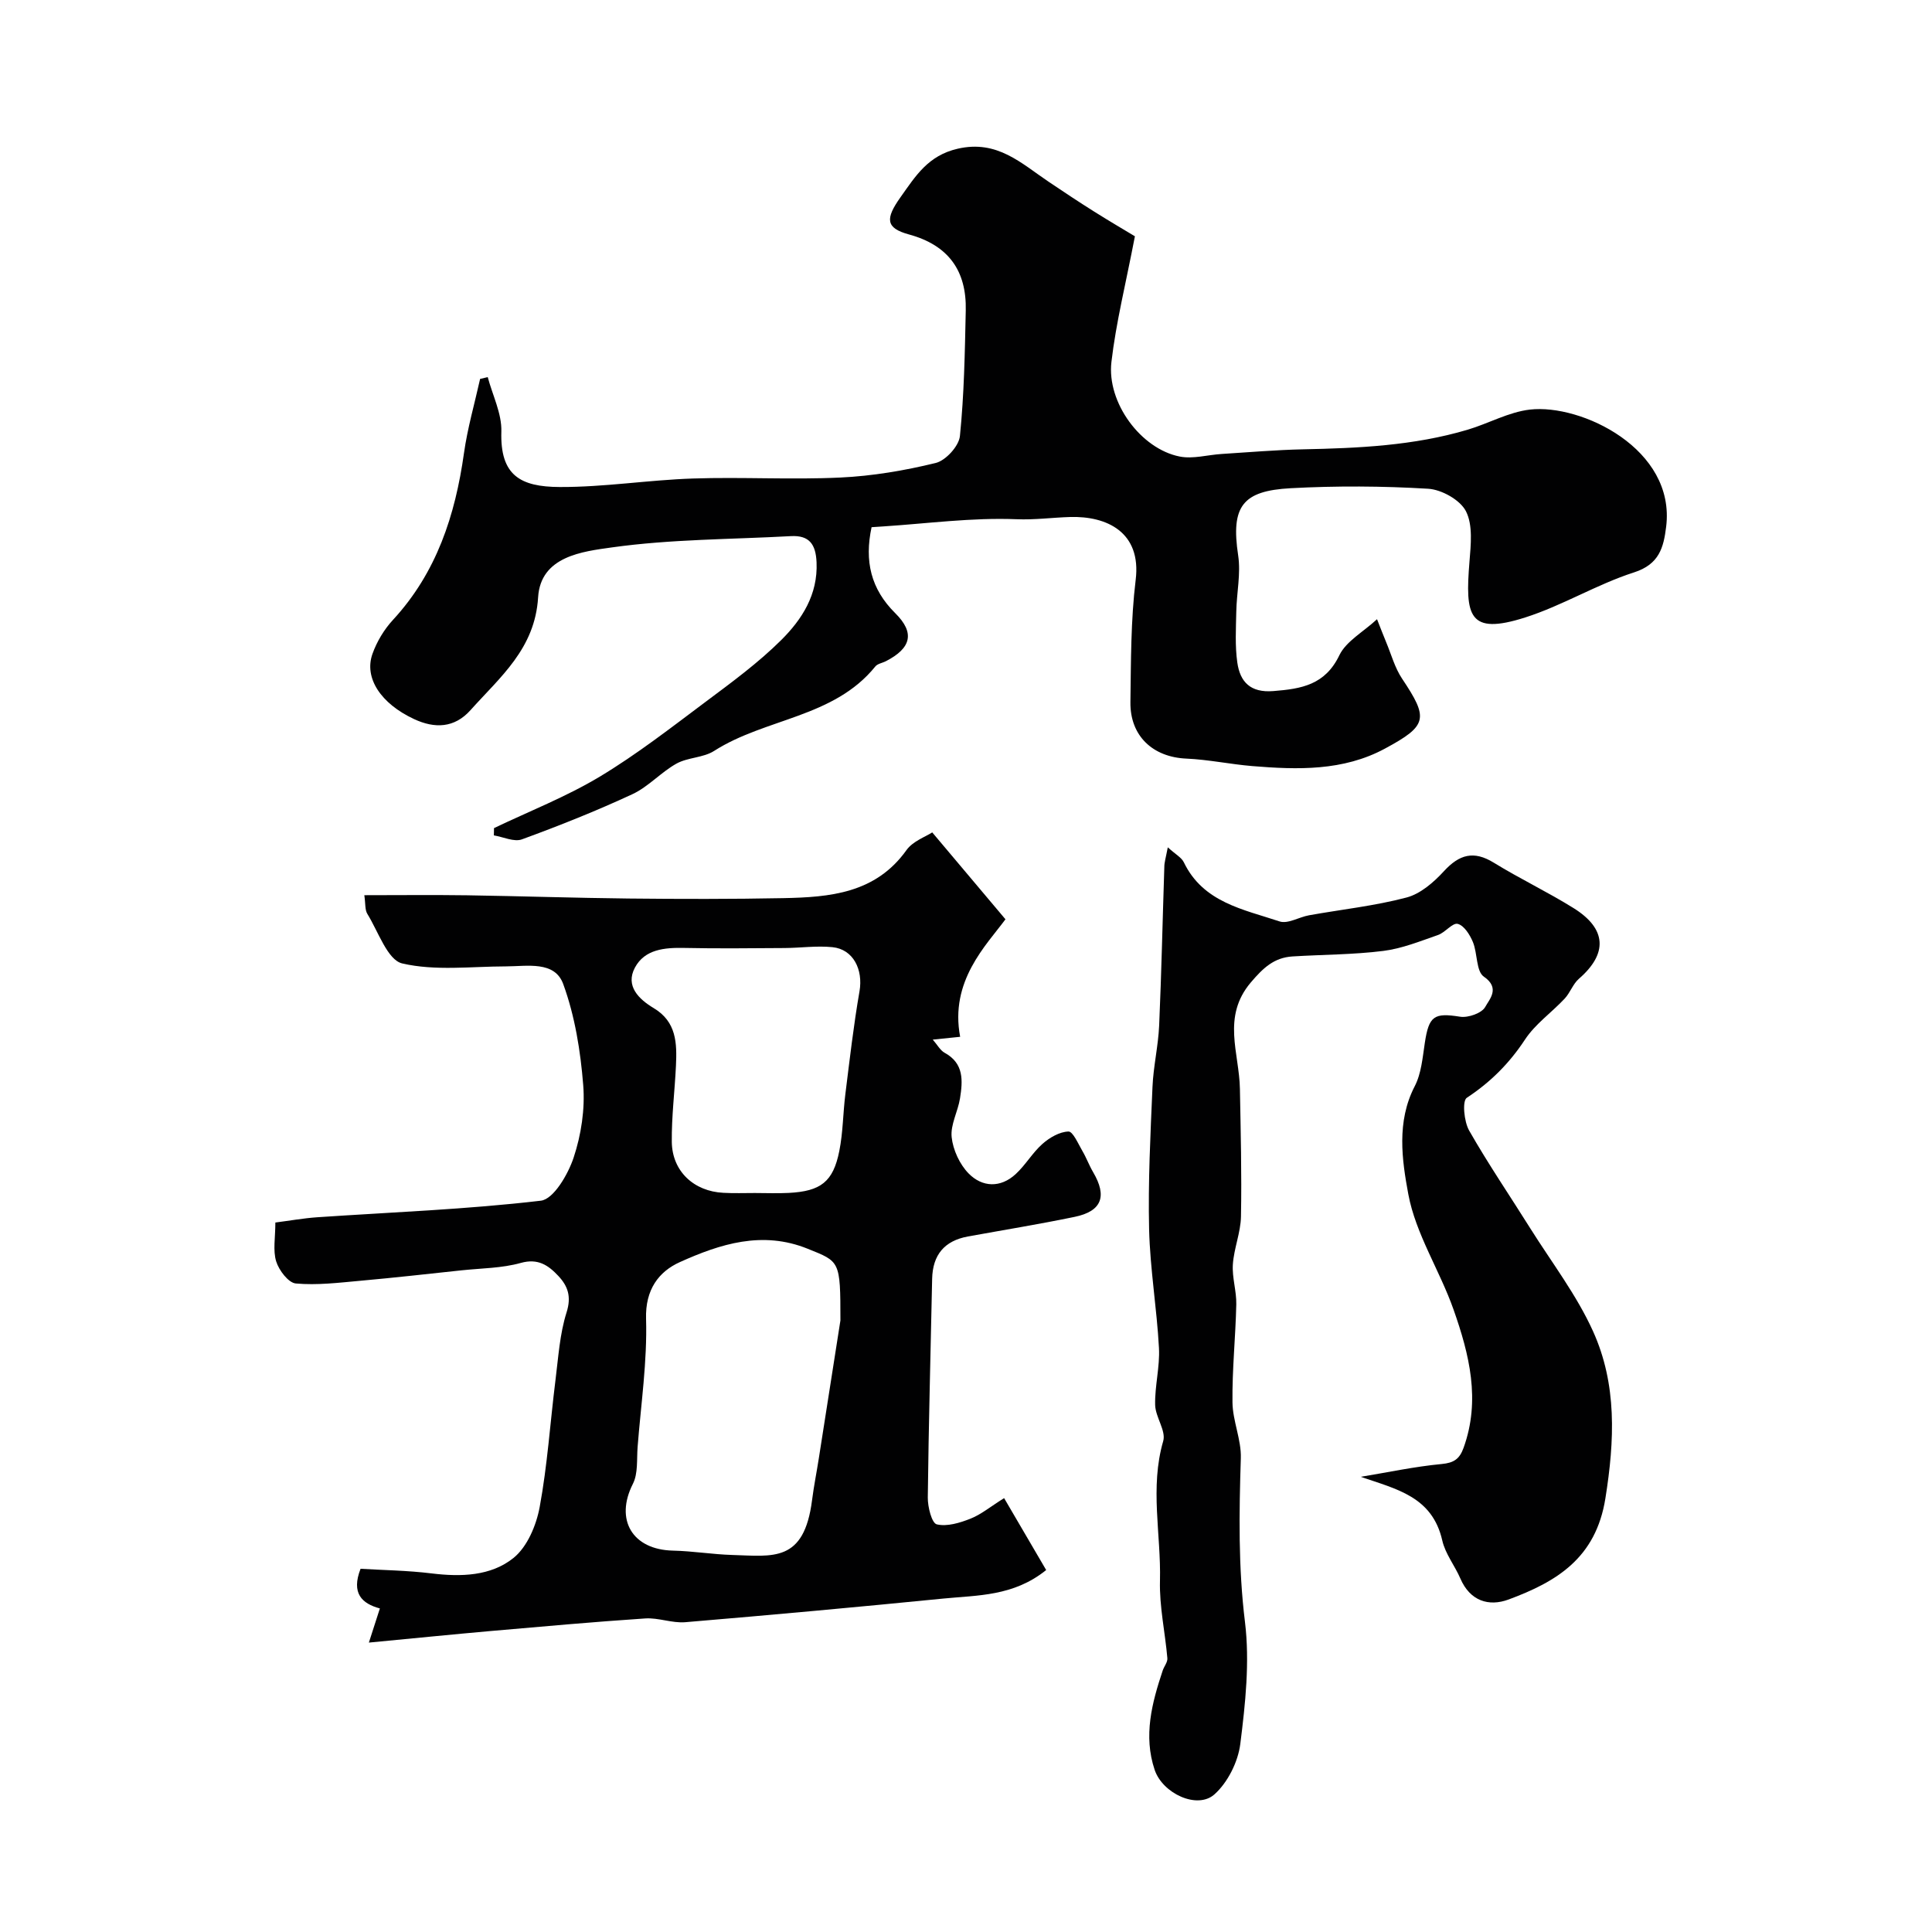 <svg enable-background="new 0 0 400 400" viewBox="0 0 400 400" xmlns="http://www.w3.org/2000/svg"><g fill="#010102"><path d="m207.89 310.17c3.07 5.24 5.88 10.05 8.71 14.89-6.78 5.46-14.18 5.2-21.24 5.9-17.81 1.77-35.64 3.4-53.48 4.9-2.72.23-5.55-.96-8.28-.78-10.66.71-21.3 1.67-31.95 2.6-8.03.71-16.05 1.52-25.28 2.4 1.07-3.32 1.63-5.05 2.28-7.07-3.71-1-5.98-3.12-4-8.21 4.62.28 9.71.34 14.73.96 6.07.74 12.25.56 16.93-3.2 2.84-2.28 4.72-6.74 5.42-10.52 1.61-8.68 2.18-17.56 3.28-26.34.59-4.69.88-9.52 2.29-13.98 1.04-3.28.27-5.45-1.71-7.56-2.06-2.19-4.19-3.69-7.78-2.68-3.9 1.09-8.1 1.09-12.17 1.52-7.02.75-14.03 1.54-21.05 2.17-4.44.4-8.95.96-13.35.56-1.53-.14-3.49-2.73-4.06-4.57-.7-2.27-.17-4.92-.17-8.05 2.97-.38 5.8-.89 8.66-1.09 15.45-1.05 30.95-1.62 46.31-3.43 2.64-.31 5.63-5.45 6.78-8.91 1.57-4.72 2.38-10.05 1.99-15-.56-7.07-1.72-14.32-4.14-20.94-1.77-4.86-7.46-3.67-11.88-3.66-7.19.01-14.62.98-21.45-.61-3.05-.71-4.96-6.6-7.22-10.25-.53-.85-.37-2.13-.63-3.88 7.19 0 14.23-.08 21.26.02 11.16.17 22.31.55 33.47.67 10.66.11 21.33.13 31.99-.08 9.65-.19 19.12-.97 25.53-9.95 1.32-1.85 3.96-2.76 5.33-3.66 4.99 5.92 9.71 11.53 15.16 17.99-3.98 5.38-11.58 12.79-9.38 24.33-2.38.24-3.79.38-5.67.58.97 1.11 1.55 2.23 2.46 2.73 4.04 2.2 3.75 5.82 3.18 9.43-.43 2.72-2 5.45-1.73 8.03.28 2.64 1.66 5.64 3.52 7.53 2.81 2.86 6.59 3.03 9.74.12 2.04-1.88 3.47-4.42 5.54-6.25 1.47-1.3 3.54-2.51 5.38-2.56.93-.03 2.02 2.55 2.89 4.03.83 1.41 1.39 2.97 2.22 4.38 2.94 5 1.81 8.09-3.83 9.26-7.33 1.52-14.73 2.72-22.09 4.06-4.87.89-7.3 3.81-7.41 8.77-.31 15.1-.73 30.19-.9 45.29-.02 1.94.82 5.29 1.86 5.54 2.13.51 4.79-.31 6.99-1.18 2.18-.86 4.07-2.45 6.95-4.25zm-33.89-36.79c0-12.43-.11-12.15-6.78-14.84-9.4-3.8-18.12-.99-26.45 2.76-4.38 1.97-7.19 5.69-7.01 11.74.26 8.82-1.06 17.69-1.75 26.53-.2 2.58.12 5.49-.98 7.65-3.76 7.41-.13 13.63 8.31 13.82 4.1.09 8.18.78 12.28.9 8.4.24 14.86 1.63 16.51-11.37.37-2.9.95-5.77 1.4-8.65 1.7-10.81 3.39-21.61 4.47-28.54zm-17.72-26.38c2.33 0 4.67.1 7-.02 6.66-.34 9.22-2.3 10.49-8.68.77-3.85.76-7.84 1.25-11.75.89-7.11 1.7-14.25 2.93-21.31.78-4.5-1.29-8.71-5.61-9.14-3.27-.33-6.62.16-9.93.18-6.9.04-13.79.13-20.69-.02-4.11-.09-8.23.26-10.27 4.08-2.03 3.81.84 6.55 3.88 8.37 4.77 2.85 4.83 7.31 4.62 11.93-.25 5.27-.92 10.53-.86 15.79.08 6.07 4.57 10.24 10.7 10.53 2.15.12 4.32.04 6.49.04z"/><path d="m285.1 128.2c.62 1.57 1.24 3.2 1.91 4.81 1.05 2.52 1.78 5.26 3.27 7.49 5.5 8.24 5.34 9.71-3.58 14.51-8.62 4.64-18.03 4.37-27.42 3.6-4.57-.38-9.1-1.35-13.67-1.55-6.92-.3-11.67-4.68-11.57-11.71.12-8.44.07-16.94 1.09-25.29 1.22-9.93-6.03-13.24-13.56-13.02-3.72.11-7.33.62-11.15.46-9.15-.37-18.37.89-27.56 1.49-.8.05-1.6.11-2.41.16-1.5 7.01-.16 12.79 4.91 17.81 4.11 4.07 3.3 7.24-1.96 9.94-.73.37-1.71.51-2.17 1.08-8.6 10.64-22.76 10.69-33.38 17.49-2.23 1.43-5.42 1.32-7.78 2.62-3.22 1.79-5.82 4.79-9.12 6.33-7.47 3.47-15.15 6.53-22.89 9.36-1.62.59-3.86-.5-5.81-.82.01-.5.02-1.01.03-1.51 7.32-3.5 14.96-6.49 21.89-10.65 7.67-4.61 14.79-10.16 21.98-15.54 5.38-4.02 10.86-8.04 15.6-12.75 4.28-4.26 7.6-9.39 7.31-16.08-.16-3.71-1.47-5.64-5.32-5.43-12.35.68-24.81.62-37.02 2.33-6.05.85-14.79 1.8-15.31 10.34-.65 10.66-7.86 16.49-13.99 23.35-3.35 3.75-7.44 3.84-11.69 1.86-6.87-3.2-10.39-8.5-8.62-13.49.9-2.54 2.42-5.07 4.25-7.05 9.04-9.79 12.89-21.66 14.7-34.52.73-5.18 2.2-10.25 3.34-15.37.53-.12 1.05-.25 1.58-.37 1 3.76 2.93 7.55 2.82 11.28-.27 9.03 3.88 11.44 12.09 11.47 9.19.04 18.38-1.46 27.59-1.76 10.15-.34 20.35.28 30.49-.2 6.64-.31 13.31-1.44 19.77-3.02 2.07-.51 4.79-3.49 5-5.57.88-8.62 1.02-17.32 1.21-26 .19-8.22-3.58-13.51-11.76-15.74-4.88-1.33-4.9-3.28-1.74-7.72 3.14-4.42 5.7-8.62 11.83-10.03 8.2-1.89 13.15 3.03 18.86 6.86 3.11 2.09 6.23 4.17 9.4 6.16 3.29 2.07 6.66 4.04 8.43 5.11-1.89 9.84-3.91 17.86-4.86 26.01-.99 8.45 6.12 18.01 14.13 19.59 2.75.55 5.78-.35 8.69-.53 5.6-.35 11.19-.84 16.79-.96 11.52-.24 22.99-.75 34.13-4.06 4.34-1.29 8.5-3.66 12.9-4.17 10.63-1.22 30.2 8.14 28.21 24.25-.53 4.3-1.42 7.78-6.66 9.46-7.71 2.48-14.81 6.87-22.53 9.33-11.79 3.76-12.44-.37-11.53-11.56.28-3.5.73-7.56-.73-10.43-1.19-2.34-5.03-4.49-7.82-4.66-9.47-.57-19.01-.62-28.48-.11-9.94.54-12.41 3.7-10.86 13.92.57 3.77-.32 7.74-.39 11.62-.07 3.52-.28 7.09.21 10.54.57 4.01 2.7 6.3 7.45 5.92 5.83-.46 10.75-1.27 13.7-7.46 1.42-2.88 4.94-4.79 7.78-7.42z"/><path d="m241.78 175.43c1.6 1.46 2.84 2.1 3.32 3.1 4.01 8.32 12.32 9.74 19.82 12.24 1.7.57 4.03-.9 6.1-1.27 6.74-1.21 13.6-1.94 20.19-3.68 2.88-.76 5.63-3.15 7.74-5.45 3.2-3.48 6.17-4.32 10.34-1.75 5.39 3.32 11.14 6.05 16.51 9.4 6.88 4.29 7.08 9.44 1.09 14.63-1.23 1.07-1.8 2.88-2.94 4.1-2.69 2.88-6.09 5.25-8.21 8.47-3.25 4.94-7.14 8.83-12.06 12.07-.97.64-.57 4.92.49 6.78 3.95 6.93 8.46 13.54 12.7 20.31 4.41 7.02 9.55 13.73 12.94 21.22 4.99 11.01 4.49 22.6 2.57 34.62-1.98 12.41-10.13 17.26-20.04 20.94-4.1 1.52-7.98.31-9.98-4.33-1.15-2.67-3.12-5.11-3.75-7.88-2.07-9.1-9.44-10.62-16.88-13.19 5.58-.92 11.13-2.12 16.75-2.65 2.56-.24 3.71-1.06 4.54-3.36 3.56-9.87 1.18-19.36-2.08-28.62-2.85-8.09-7.84-15.65-9.37-23.91-1.31-7.07-2.46-15 1.33-22.32 1.37-2.64 1.63-5.93 2.09-8.96.85-5.64 1.93-6.29 7.31-5.44 1.67.26 4.51-.74 5.21-2.04.82-1.53 3.18-3.87-.3-6.26-1.61-1.11-1.29-4.81-2.26-7.16-.62-1.5-1.83-3.43-3.14-3.76-1.08-.28-2.59 1.78-4.08 2.3-3.72 1.29-7.48 2.82-11.35 3.3-6.21.78-12.51.75-18.77 1.14-3.83.24-6.08 2.37-8.64 5.38-6.05 7.14-2.39 14.62-2.26 22.02.16 8.82.39 17.64.22 26.45-.06 3.31-1.46 6.59-1.68 9.92-.18 2.73.77 5.51.71 8.26-.15 6.76-.87 13.52-.79 20.28.04 3.86 1.85 7.73 1.73 11.56-.36 11.34-.54 22.57.86 33.94 1.01 8.27.08 16.9-.97 25.24-.47 3.71-2.6 7.98-5.36 10.44-3.54 3.16-10.72-.18-12.37-5.08-2.37-7.06-.57-13.86 1.67-20.58.29-.86 1.03-1.72.96-2.53-.46-5.36-1.67-10.71-1.53-16.04.24-9.62-2.13-19.27.67-28.92.62-2.14-1.61-4.96-1.67-7.49-.09-3.92 1-7.89.79-11.79-.44-8.2-1.84-16.36-2.04-24.56-.23-9.82.28-19.66.7-29.48.18-4.25 1.19-8.46 1.38-12.71.48-10.93.71-21.87 1.07-32.8-.01-.95.29-1.86.72-4.1z"/></g></svg>